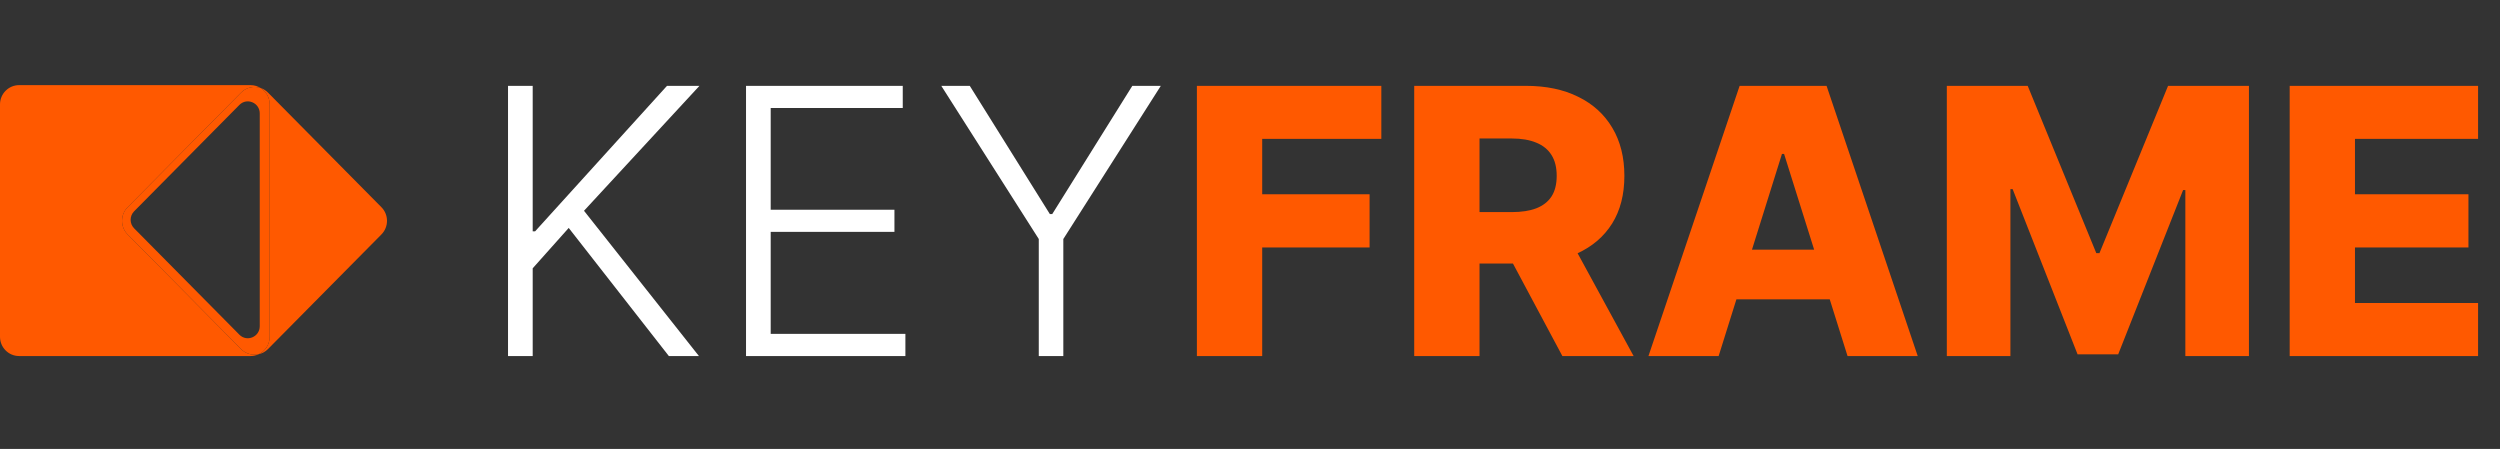 <svg width="323" height="58" viewBox="0 0 323 58" fill="none" xmlns="http://www.w3.org/2000/svg">
<rect x="0" y="0" width="323" height="58" fill="#333333" stroke="none"/>
<path d="M65.636 46V11.091H68.824V29.892H69.131L86.176 11.091H90.369L75.454 27.233L90.301 46H86.415L73.477 29.449L68.824 34.665V46H65.636ZM96.386 46V11.091H116.636V13.954H99.574V27.097H115.562V29.96H99.574V43.136H116.977V46H96.386ZM121.614 11.091H125.295L135.642 27.659H135.949L146.295 11.091H149.977L137.381 30.881V46H134.21V30.881L121.614 11.091Z" fill="white"/>
<path d="M154.638 46V11.091H178.468V17.943H163.076V25.102H176.951V31.972H163.076V46H154.638ZM182.716 46V11.091H197.137C199.75 11.091 202.006 11.562 203.904 12.506C205.813 13.438 207.284 14.778 208.319 16.528C209.353 18.267 209.87 20.329 209.87 22.716C209.87 25.136 209.341 27.193 208.284 28.886C207.228 30.568 205.728 31.852 203.784 32.739C201.841 33.614 199.54 34.051 196.881 34.051H187.762V27.403H195.313C196.586 27.403 197.648 27.239 198.5 26.909C199.364 26.568 200.017 26.057 200.461 25.375C200.904 24.682 201.125 23.796 201.125 22.716C201.125 21.636 200.904 20.744 200.461 20.04C200.017 19.324 199.364 18.79 198.5 18.438C197.637 18.074 196.574 17.892 195.313 17.892H191.154V46H182.716ZM202.37 30.046L211.063 46H201.858L193.336 30.046H202.37ZM222.049 46H212.98L224.759 11.091H235.992L247.77 46H238.702L230.503 19.886H230.23L222.049 46ZM220.838 32.261H239.793V38.67H220.838V32.261ZM251.529 11.091H261.978L270.841 32.705H271.25L280.114 11.091H290.563V46H282.347V24.557H282.057L273.671 45.778H268.421L260.034 24.438H259.745V46H251.529V11.091ZM295.826 46V11.091H320.167V17.943H304.263V25.102H318.922V31.972H304.263V39.148H320.167V46H295.826Z" fill="#FF5900"/>
<path fill-rule="evenodd" clip-rule="evenodd" d="M0 13.49C0 12.115 1.103 11 2.464 11H32.378C32.846 11 33.283 11.132 33.655 11.36C32.8 11.076 31.822 11.278 31.142 11.965L16.49 26.771C15.527 27.743 15.527 29.32 16.49 30.292L31.142 45.098C31.759 45.722 32.622 45.946 33.415 45.769C33.1 45.917 32.748 46 32.378 46H2.464C1.103 46 0 44.885 0 43.51V13.49Z" fill="#FF5900"/>
<path fill-rule="evenodd" clip-rule="evenodd" d="M34.626 45.098C34.281 45.447 33.859 45.671 33.415 45.769C34.258 45.374 34.842 44.511 34.842 43.51V13.49C34.842 12.587 34.367 11.797 33.655 11.36C34.01 11.478 34.344 11.68 34.626 11.965L49.278 26.771C50.241 27.743 50.241 29.32 49.278 30.292L34.626 45.098Z" fill="#FF5900"/>
<path fill-rule="evenodd" clip-rule="evenodd" d="M31.142 11.965C31.822 11.278 32.8 11.076 33.655 11.36C34.367 11.797 34.842 12.587 34.842 13.49V43.51C34.842 44.511 34.258 45.374 33.415 45.769C32.622 45.946 31.759 45.722 31.142 45.098L16.49 30.292C15.527 29.32 15.527 27.743 16.49 26.771L31.142 11.965ZM17.329 29.5L30.93 43.243C31.9 44.224 33.559 43.529 33.559 42.143V14.656C33.559 13.27 31.9 12.575 30.93 13.556L17.329 27.299C16.728 27.907 16.728 28.892 17.329 29.5Z" fill="#FF5900"/>
</svg>
